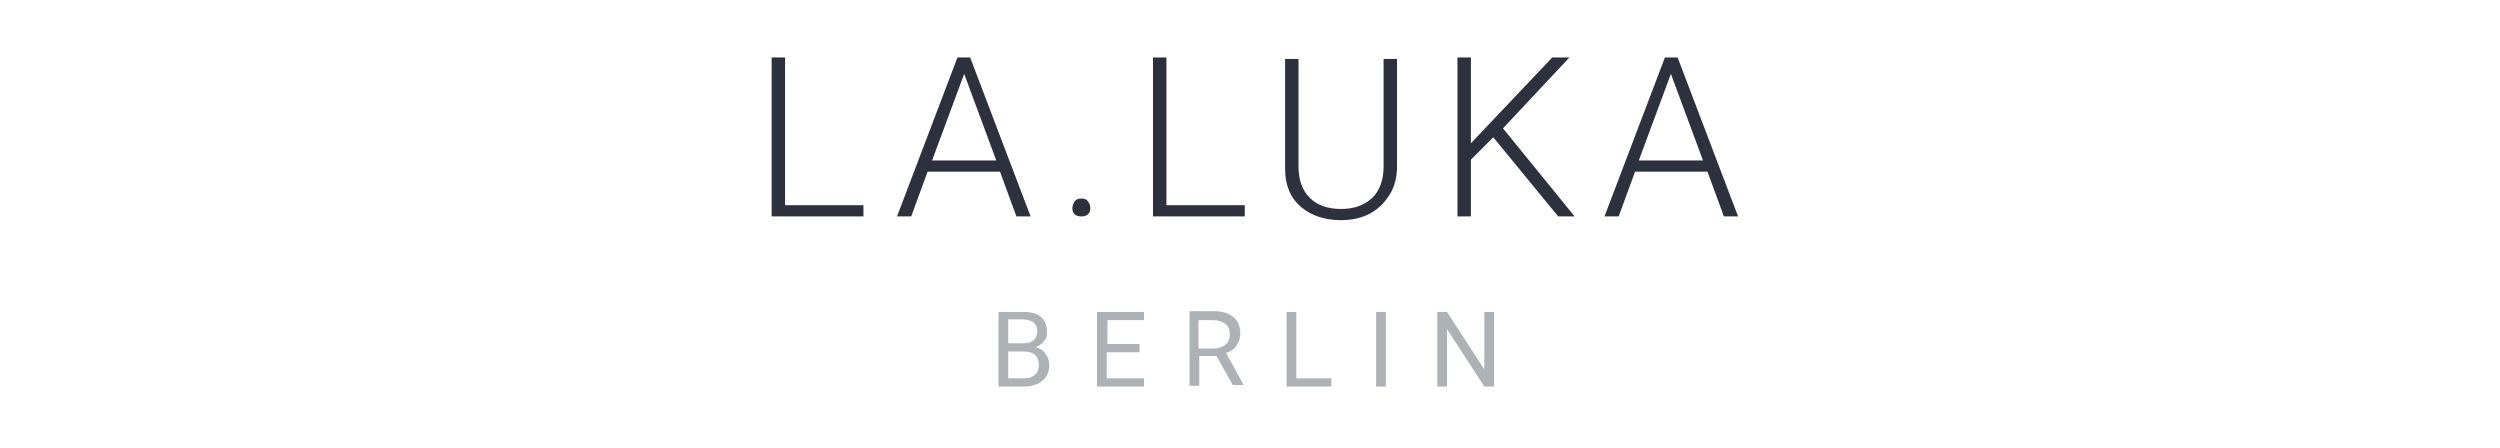 <svg id="logo_footer" xmlns="http://www.w3.org/2000/svg" viewBox="-216 483 335 60"><style>.st0{fill:#2D313D;} .st1{fill:#ADB2B7;}</style><path class="st0" d="M-110.8 510.5h10.5v1.5h-12.3v-21.3h1.8v19.8zM-82 506h-9.7l-2.2 6h-1.9l8.1-21.3h1.7l8.1 21.3h-1.9l-2.2-6zm-9.1-1.5h8.6l-4.3-11.6-4.3 11.6zM-72.3 510.9c0-.3.1-.6.3-.9s.5-.4.9-.4.7.1.9.4.3.5.3.9-.1.6-.3.8-.5.3-.9.3-.7-.1-.9-.3-.3-.4-.3-.8zM-59.7 510.5h10.5v1.5h-12.3v-21.3h1.8v19.8zM-28.8 490.7v14.6c0 1.4-.3 2.7-1 3.8s-1.5 1.9-2.6 2.5c-1.1.6-2.4.9-3.9.9-2.2 0-4-.6-5.4-1.8-1.4-1.2-2.1-2.9-2.1-5.1v-14.7h1.8v14.4c0 1.8.5 3.2 1.5 4.2s2.4 1.5 4.2 1.5 3.1-.5 4.2-1.5c1-1 1.5-2.4 1.5-4.2v-14.4h1.8zM-15.9 501.4l-3 3v7.6h-1.8v-21.3h1.8v11.5L-8 490.7h2.3l-8.9 9.5L-5 512h-2.2l-8.7-10.6zM12.8 506H3.1l-2.2 6H-1l8.1-21.3h1.7l8.1 21.3H15l-2.2-6zm-9.2-1.5h8.6l-4.3-11.6-4.3 11.6z"/><g><path class="st1" d="M-82.2 534.8v-10h3.3c1.1 0 1.9.2 2.4.7.5.4.8 1.1.8 2 0 .5-.1.9-.4 1.2-.3.4-.6.6-1.1.8.5.2 1 .4 1.3.9.3.4.5.9.5 1.5 0 .9-.3 1.6-.9 2.1-.6.5-1.4.8-2.5.8h-3.4zm1.3-5.8h2c.6 0 1-.1 1.4-.4.3-.3.5-.7.5-1.2s-.2-.9-.5-1.2c-.3-.2-.8-.4-1.5-.4h-1.9v3.2zm0 1.1v3.6h2.2c.6 0 1.1-.2 1.4-.5.4-.3.5-.8.5-1.3 0-1.2-.7-1.8-2-1.8h-2.1zM-63.4 530.2h-4.3v3.5h5v1.1H-69v-10h6.3v1.1h-4.9v3.2h4.3v1.1zM-53 530.7h-2.3v4h-1.3v-10h3.3c1.1 0 2 .3 2.6.8.6.5.9 1.3.9 2.2 0 .6-.2 1.2-.5 1.6-.3.5-.8.8-1.4 1l2.3 4.2v.1h-1.4l-2.2-3.9zm-2.4-1h2c.7 0 1.2-.2 1.6-.5s.6-.8.6-1.4c0-.6-.2-1.1-.6-1.4-.4-.3-.9-.5-1.6-.5h-2v3.8zM-42.3 533.7h4.7v1.1h-6v-10h1.3v8.9zM-30.3 534.8h-1.3v-10h1.3v10zM-15.8 534.8h-1.3l-5-7.7v7.7h-1.3v-10h1.3l5 7.7v-7.7h1.3v10z"/></g></svg>